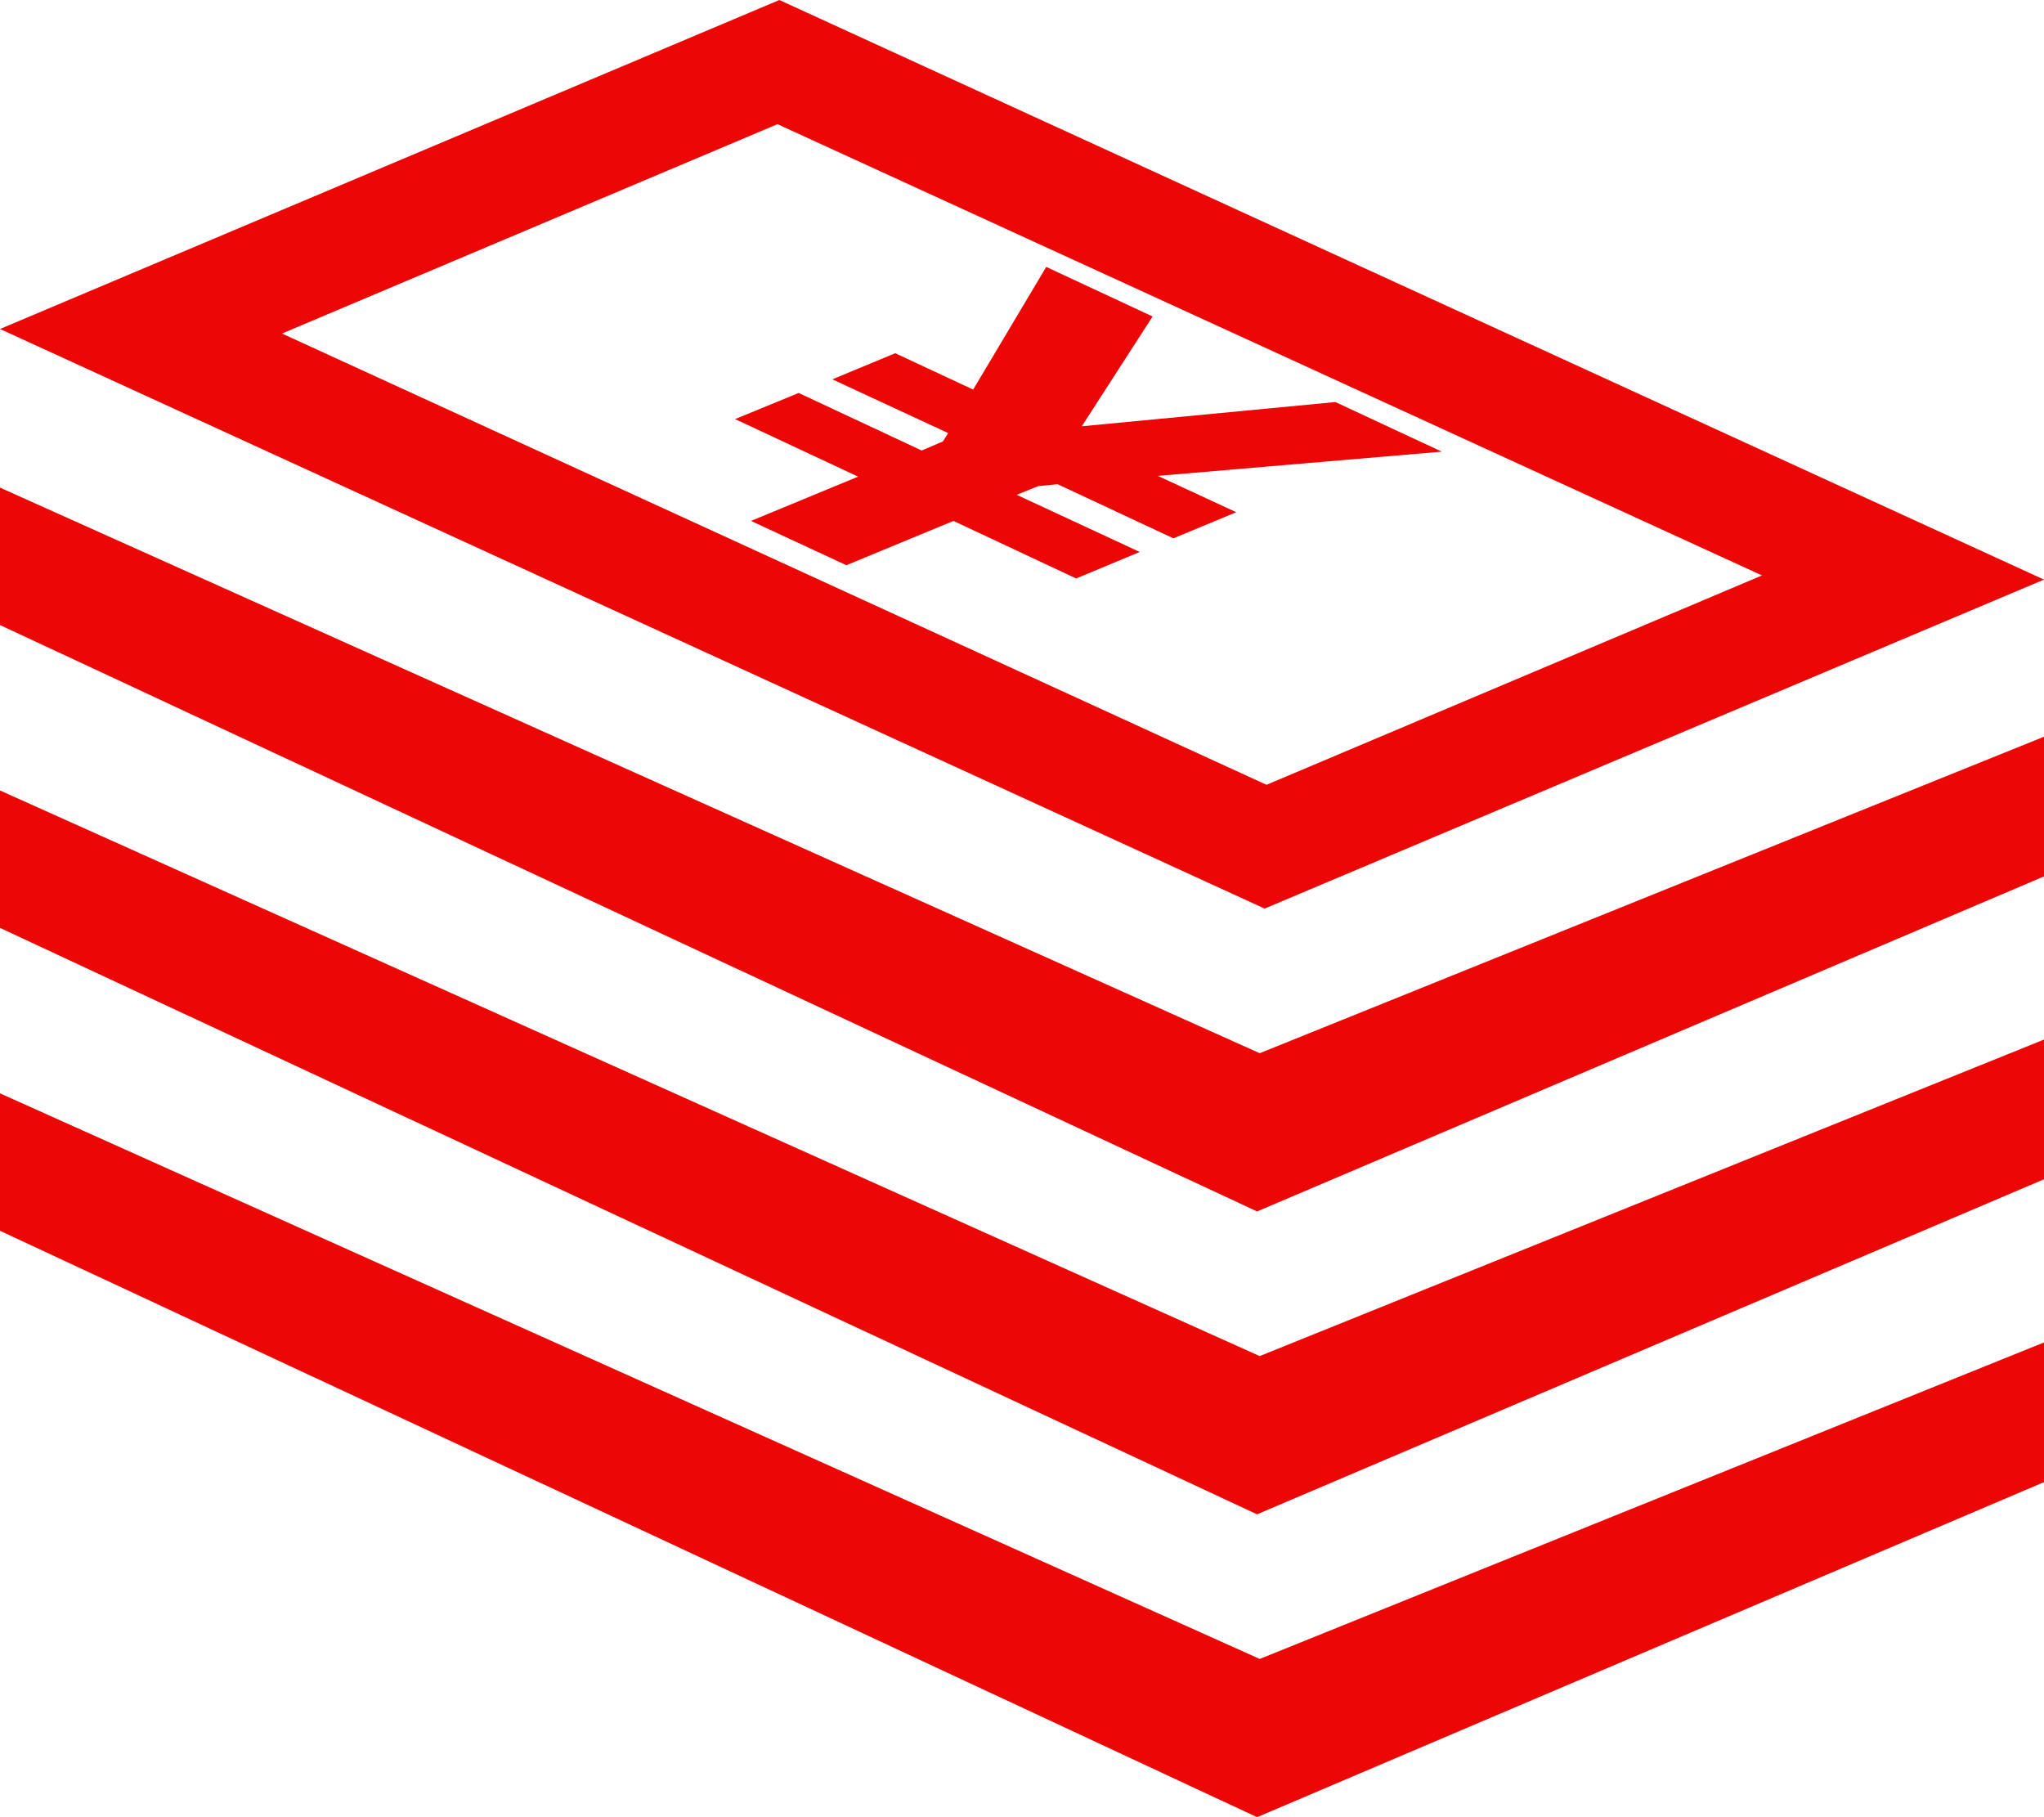 <svg width="54" height="48" viewBox="0 0 54 48" fill="none" xmlns="http://www.w3.org/2000/svg">
<path d="M20.54 3.28L46.55 15.2L33.46 20.73L7.45 8.81L20.54 3.28ZM20.59 0L0 8.69L33.41 24L54 15.31L20.59 0Z" fill="#EC0606"/>
<path d="M38.09 11.93L30.59 12.57L32.66 13.53L31 14.22L27.94 12.79L27.43 12.84L26.86 13.07L30.11 14.58L28.43 15.28L25.19 13.76L22.36 14.93L19.84 13.76L22.67 12.59L19.42 11.07L21.1 10.38L24.35 11.9L24.91 11.66L25.05 11.44L21.99 10.02L23.65 9.33L25.71 10.29L27.64 7.05L30.45 8.36L28.58 11.26L35.28 10.62L38.09 11.93Z" fill="#EC0606"/>
<path d="M33.21 32L0 16.51V12.88L33.28 27.82L54 19.46V23.15L33.21 32Z" fill="#EC0606"/>
<path d="M33.21 40L0 24.51V20.88L33.28 35.82L54 27.46V31.15L33.21 40Z" fill="#EC0606"/>
<path d="M33.21 48L0 32.51V28.88L33.28 43.82L54 35.46V39.15L33.21 48Z" fill="#EC0606"/>
</svg>
